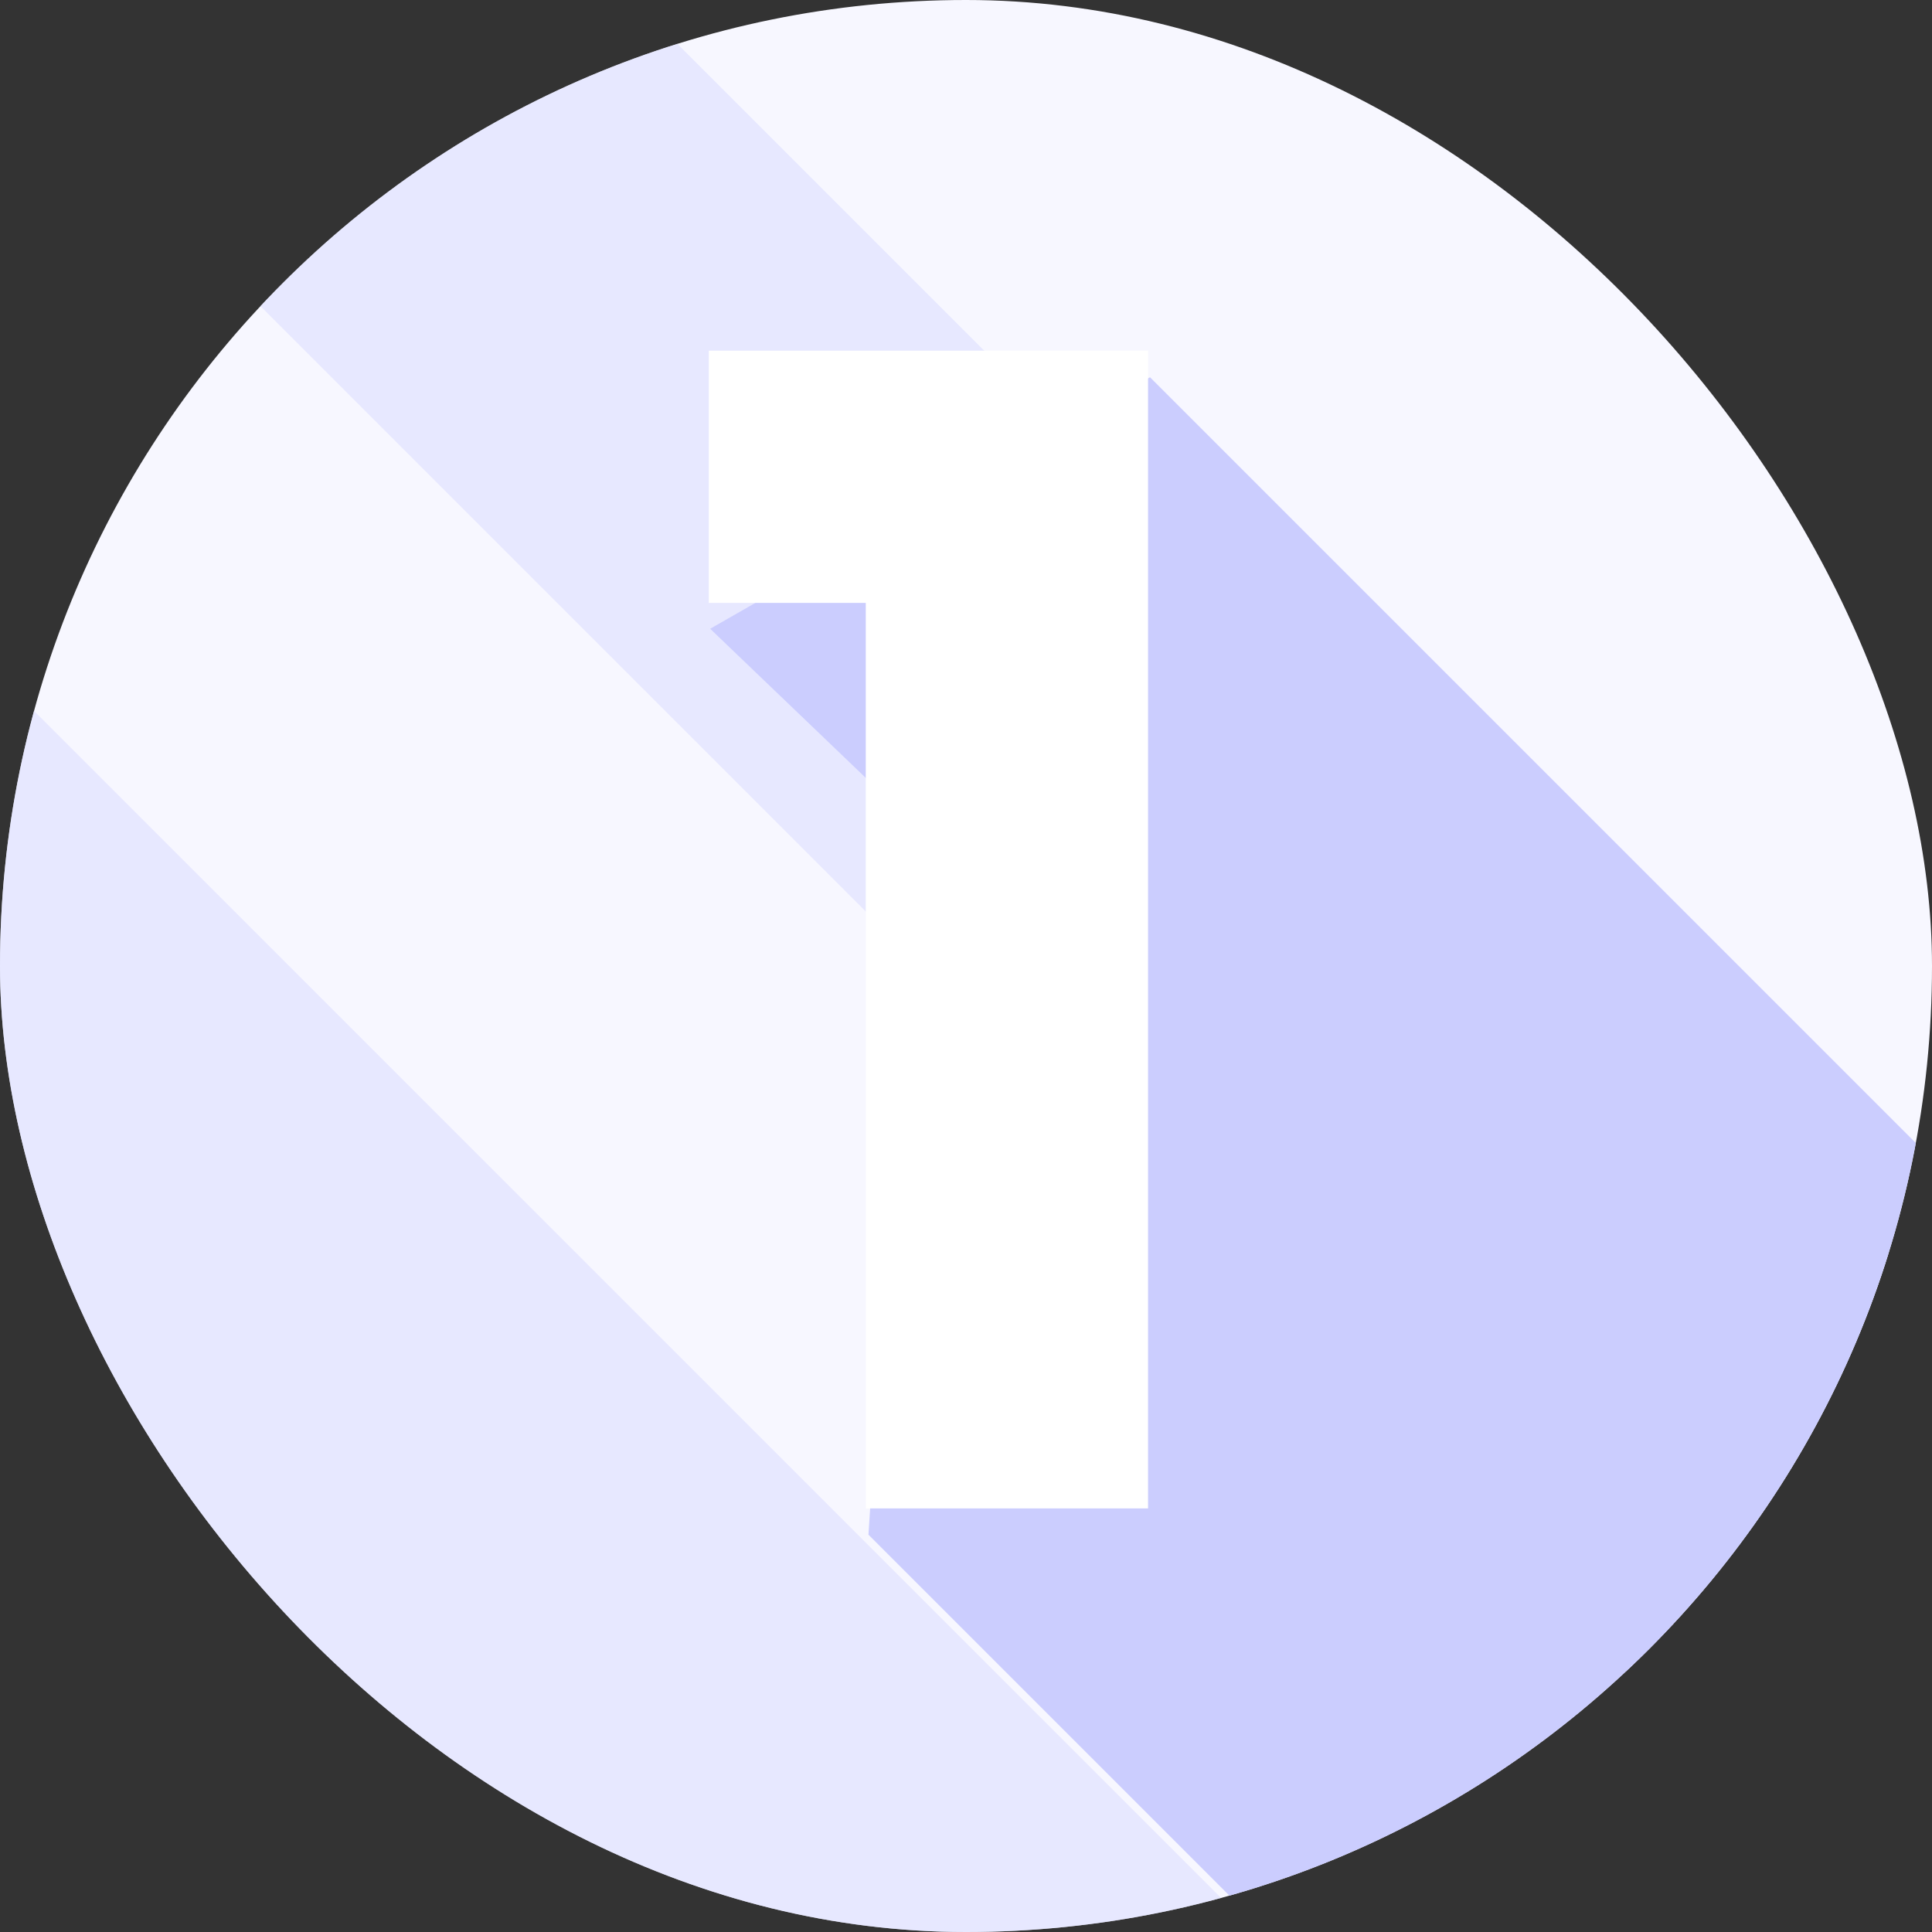<svg width="72" height="72" viewBox="0 0 72 72" fill="none" xmlns="http://www.w3.org/2000/svg">
<rect x="0" y="0" width="72" height="72" fill="#333333" stroke="none"/>
<g clip-path="url(#clip0_3873_8176)">
<rect width="72" height="72" rx="36" fill="#F7F7FF"/>
<rect opacity="0.7" x="17.98" y="-5.63" width="80.844" height="17.899" transform="rotate(45 17.98 -5.63)" fill="#E0E1FF"/>
<rect opacity="0.7" x="-9.879" y="15.346" width="80.844" height="17.899" transform="rotate(45 -9.879 15.346)" fill="#E0E1FF"/>
<path d="M73.004 44.204L42.858 14.059L26.466 23.432L34.072 30.722L32.365 57.193L57.621 82.449L73.875 72.054L73.004 44.204Z" fill="#CBCDFE"/>
<path d="M26.414 22.467V13.069H42.785V56.214H32.265V22.467H26.414Z" fill="white"/>
</g>
<defs>
<clipPath id="clip0_3873_8176">
<rect width="72" height="72" rx="36" fill="white"/>
</clipPath>
</defs>
</svg>
